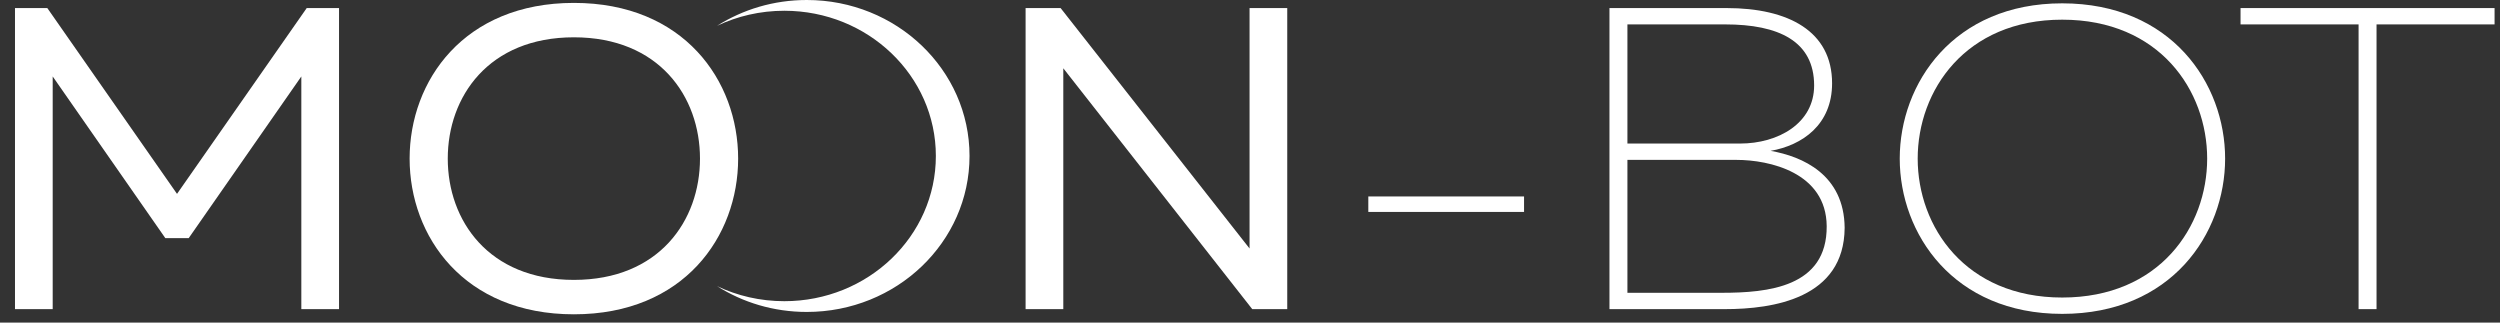 <svg width="248" height="32" viewBox="0 0 248 32" fill="none" xmlns="http://www.w3.org/2000/svg"><rect x="0" y="0" width="248" height="32" fill="#333333" stroke="none"/><g clip-path="url('#clip0_1602_3772')"><path d="M30.426 0.8L17.56 19.232L4.693 0.8H1.487V30.666H5.227V7.584L16.402 23.626H18.717L29.892 7.584V30.666H33.632V0.8H30.426Z" fill="white"/><path d="M40.634 15.733C40.634 23.456 46.021 31.179 56.929 31.179C67.837 31.179 73.224 23.456 73.224 15.733C73.224 8.011 67.837 0.288 56.929 0.288C46.021 0.288 40.634 8.011 40.634 15.733ZM69.439 15.733C69.439 21.877 65.388 27.765 56.929 27.765C48.47 27.765 44.418 21.877 44.418 15.733C44.418 9.589 48.47 3.701 56.929 3.701C65.388 3.701 69.439 9.589 69.439 15.733Z" fill="white"/><path d="M105.479 30.666V9.333C105.479 8.48 105.479 7.626 105.479 6.773L124.223 30.666H127.695V0.8H123.956V22.09C123.956 22.944 123.956 23.797 123.956 24.651L105.212 0.8H101.739V30.666H105.479Z" fill="white"/><path d="M135.737 19.488V21.024H151.186V19.488H135.737Z" fill="white"/><path d="M159.659 0.8V30.666H171.101C175.91 30.666 182.944 29.6 182.989 22.602C182.944 17.312 178.805 15.52 175.642 14.965C178.805 14.411 181.743 12.363 181.743 8.266C181.743 3.104 177.423 0.8 171.279 0.8H159.659ZM181.208 22.432C181.252 28.491 175.375 29.045 170.79 29.045H161.44V15.861H172.259C175.509 15.861 181.165 17.099 181.208 22.432ZM179.962 8.48C179.962 12.235 176.401 14.24 172.616 14.24H161.44V2.421H171.147C176.445 2.421 179.962 4.085 179.962 8.48Z" fill="white"/><path d="M188.454 15.734C188.454 23.2 193.797 31.136 204.571 31.136C215.39 31.136 220.732 23.2 220.732 15.734C220.732 8.267 215.39 0.331 204.571 0.331C193.797 0.331 188.454 8.267 188.454 15.734ZM218.951 15.734C218.951 22.475 214.232 29.515 204.571 29.515C194.954 29.515 190.235 22.475 190.235 15.734C190.235 8.992 194.954 1.952 204.571 1.952C214.232 1.952 218.951 8.992 218.951 15.734Z" fill="white"/><path d="M222.262 0.8V2.421H233.971V30.666H235.752V2.421H247.461V0.8H222.262Z" fill="white"/><path fill-rule="evenodd" clip-rule="evenodd" d="M80.031 30.945C88.948 30.945 96.177 24.018 96.177 15.473C96.177 6.927 88.948 0 80.031 0C76.742 0 73.683 0.943 71.131 2.561C73.142 1.605 75.408 1.067 77.805 1.067C86.107 1.067 92.837 7.517 92.837 15.473C92.837 23.429 86.107 29.878 77.805 29.878C75.408 29.878 73.142 29.341 71.132 28.384C73.683 30.003 76.742 30.945 80.031 30.945Z" fill="white"/></g><defs><clipPath id="clip0_1602_3772"><rect width="247.652" height="32" fill="white" transform="translate(0.174)"/></clipPath></defs></svg>